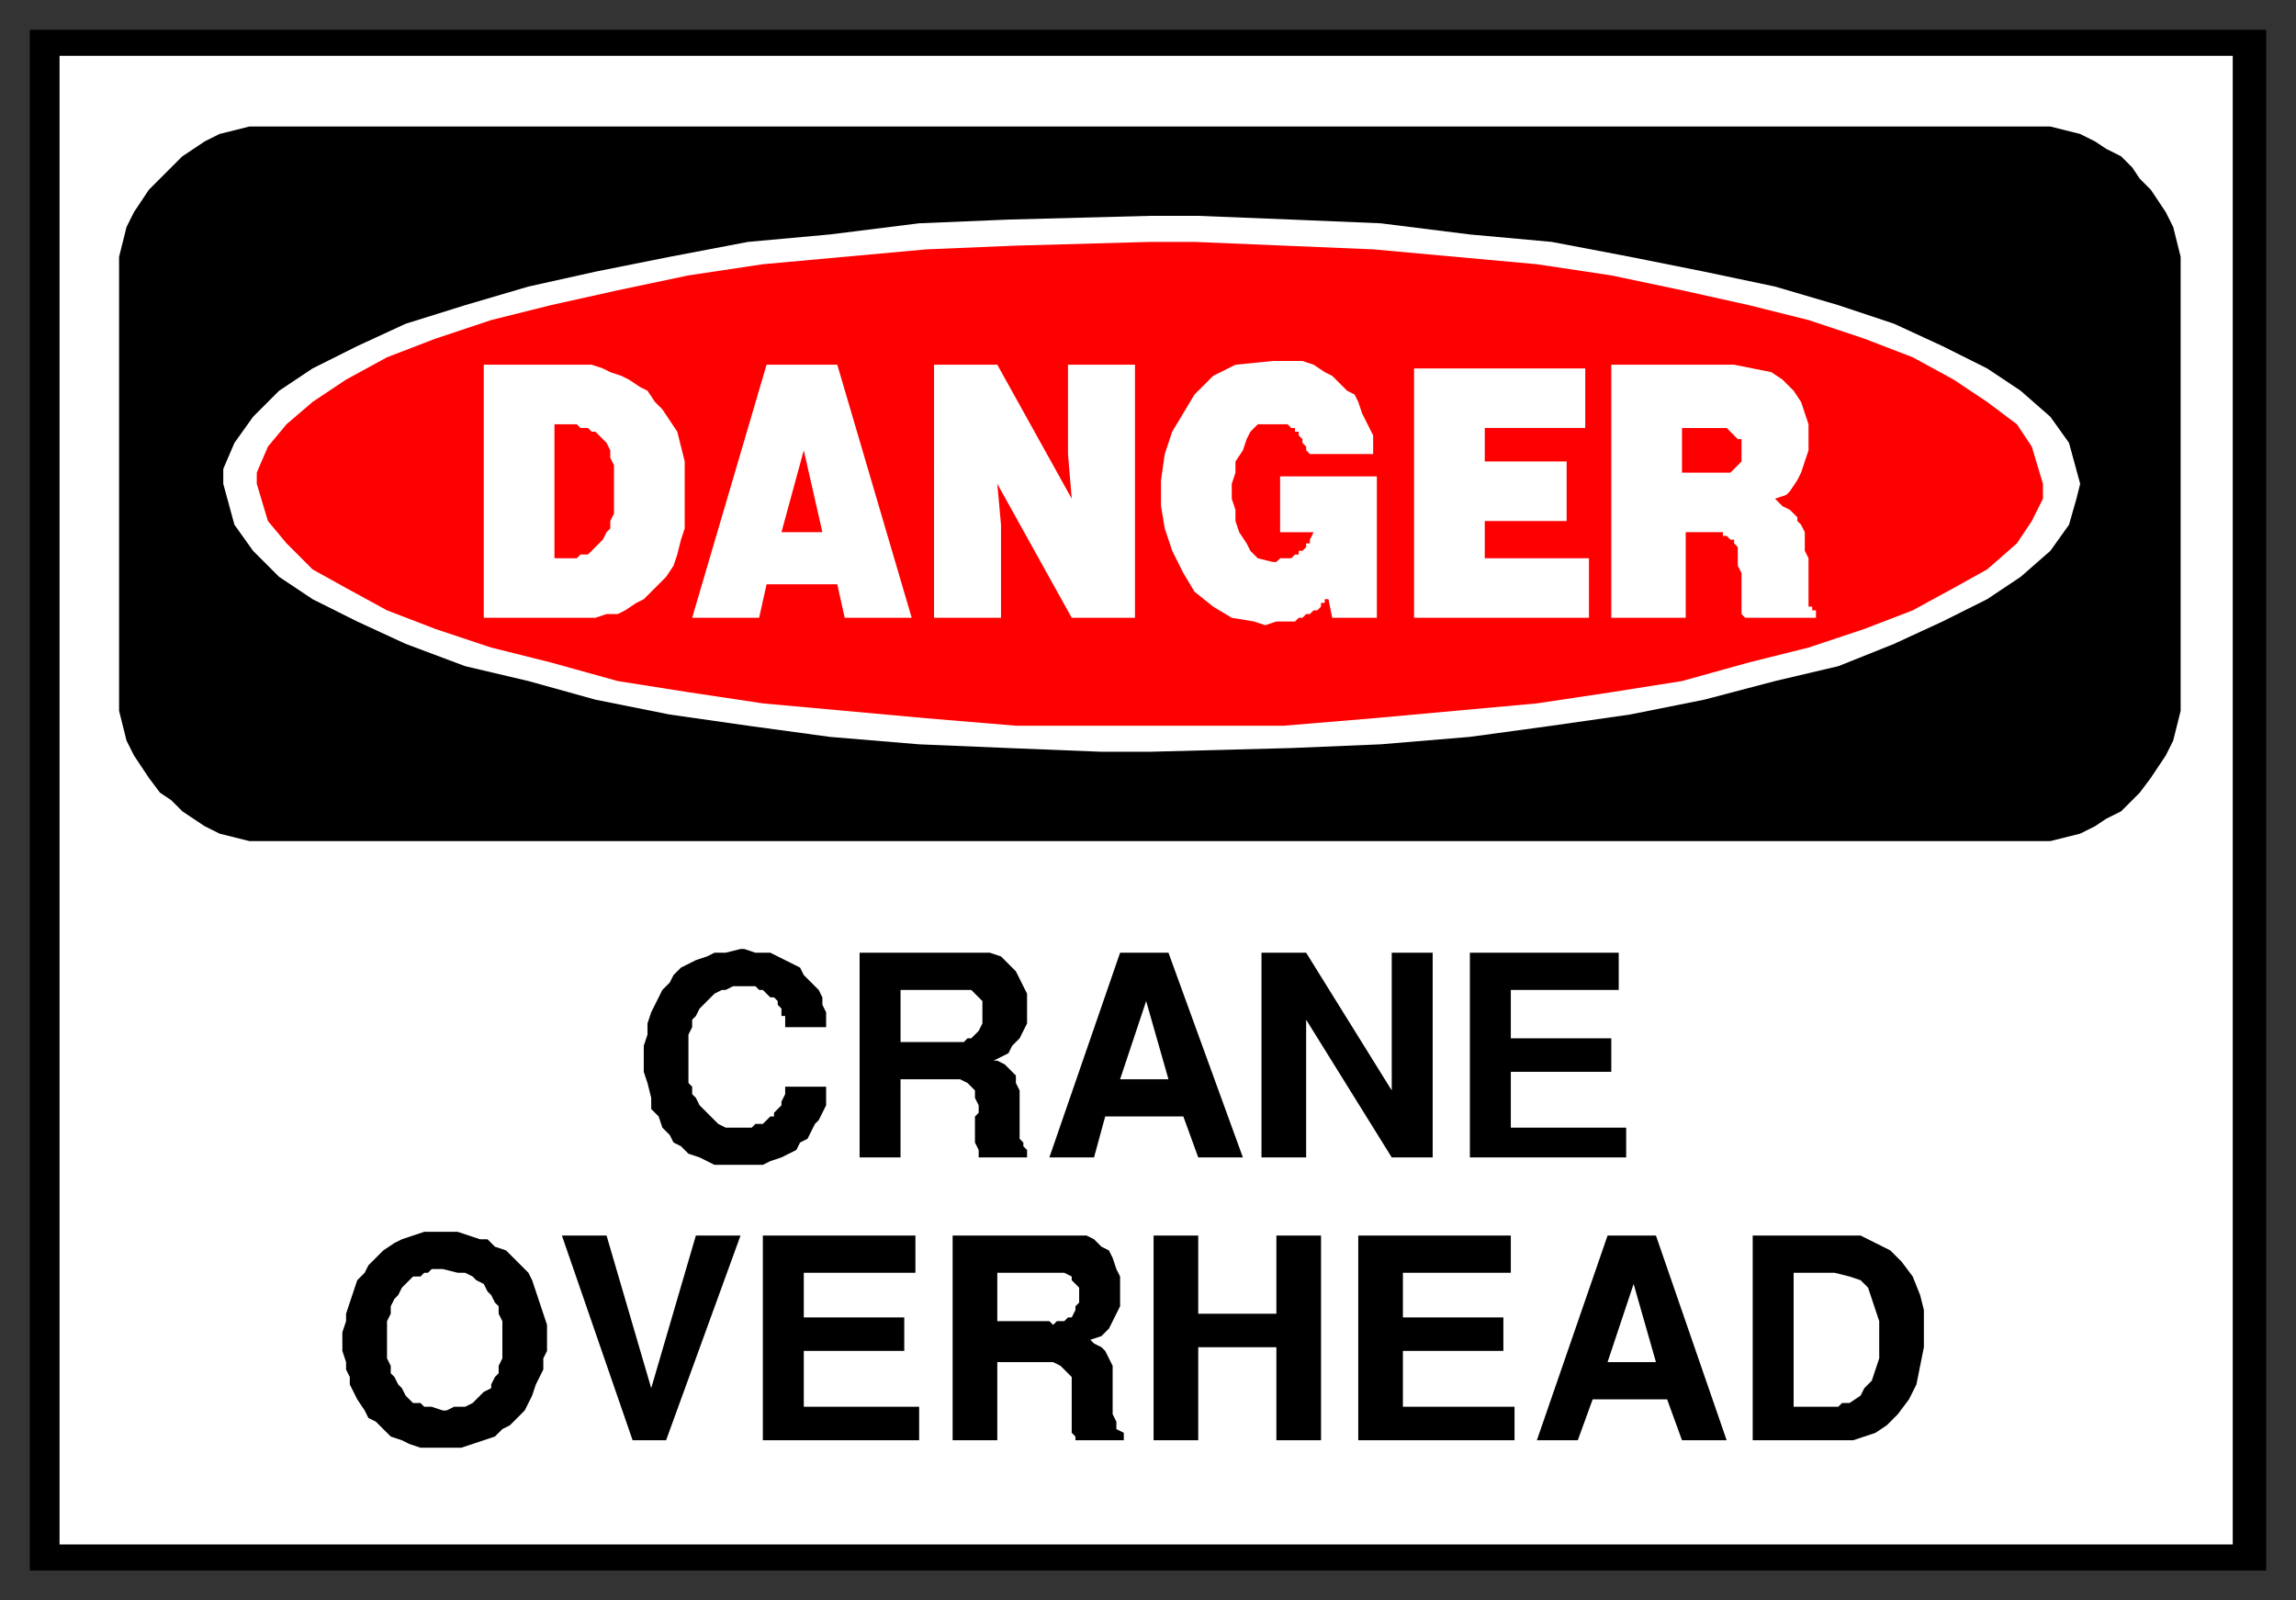 <svg xmlns="http://www.w3.org/2000/svg" fill-rule="evenodd" height="430" preserveAspectRatio="none" stroke-linecap="round" width="617"><rect width="100%" height="100%" fill="#333333" stroke="none"/><style>.brush0{fill:#fff}.brush1{fill:#000}.pen1,.pen2{stroke:none}.brush2{fill:red}.pen3{stroke:none}</style><path class="pen1 brush1" d="M8 8h601v414H8V8z"/><path class="pen2 brush0" d="M16 15h584v400H16V15z"/><path class="pen1 brush1" d="M73 34h478l4 1 4 1 4 2 3 2 4 2 3 3 2 3 3 3 2 3 2 3 2 4 1 4 1 4v122l-1 4-1 4-2 4-2 3-2 3-3 4-2 2-3 3-4 2-3 2-4 2-4 1-4 1H67l-4-1-4-1-4-2-3-2-3-2-3-3-3-2-3-4-2-3-2-3-2-4-1-4-1-4V69l1-4 1-4 2-4 2-3 2-3 3-3 3-3 3-3 3-2 3-2 4-2 4-1 4-1h6z"/><path class="pen2 brush0" d="M309 58h13l25 1 24 1 24 3 22 2 21 4 20 4 19 4 17 5 15 5 13 6 12 6 9 6 8 7 5 7 3 11-1 4-2 7-5 7-8 7-9 6-12 6-13 6-15 6-17 4-19 5-20 4-21 3-22 3-24 2-24 1-38 1h-13l-25-1-24-1-24-2-22-3-21-3-20-4-18-5-17-4-16-6-13-6-12-6-9-6-7-7-5-7-3-11v-4l3-7 5-7 7-7 9-6 12-6 13-6 16-5 17-5 18-4 20-4 21-4 22-2 24-3 24-1 38-1z"/><path class="pen3 brush2" d="M309 65h12l24 1 24 1 22 2 22 2 20 3 19 4 18 4 16 4 15 5 13 5 11 6 9 6 8 6 4 6 3 10v4l-3 6-4 6-8 7-9 5-11 6-13 5-15 5-16 4-18 5-19 3-20 3-22 2-22 2-24 2h-72l-24-2-22-2-22-2-20-3-19-3-18-5-16-4-15-5-13-5-11-6-9-5-7-7-5-6-3-10v-3l3-7 5-6 7-6 9-6 11-6 13-5 15-5 16-4 18-4 19-4 20-3 22-2 22-2 24-1 36-1z"/><path class="pen2 brush0" d="M433 98h33l5 1 5 1 3 2 3 3 2 3 1 3 1 3v7l-1 3-1 3-1 2-2 3-1 1-3 1 1 1 1 1 2 1 1 1 1 1v1l1 1 1 2v5l1 2v13h1v1h1v2h-19l-1-1v-11l-1-2v-5l-1-1v-1h-1l-1-1h-1v-1h-10v23h-20V98zm-53 1h46v16h-27v9h22v16h-22v10h28v16h-47V99zm-36 44v-15h26v38h-12l-1-5h-1v1h-1v1l-1 1h-1l-1 1h-1l-1 1h-1l-1 1h-5l-3 1-3-1-6-1-5-3-5-4-3-5-3-6-2-6-1-6v-7l1-7 2-6 3-5 3-5 5-5 6-3 10-1h8l3 1 3 2 2 1 2 2 2 2 2 1 1 2 1 3 1 2 1 2 1 2v5h-17l-1-1v-1l-1-1v-1l-1-1v-1h-1v-1h-1l-1-1h-8l-2 2-1 2-1 3-2 3v3l-1 3v4l1 3v3l1 3 2 3 1 2 2 2 4 1h1l1-1h3l1-1h1v-1h1l1-1v-1h1v-1l1-2h-9zm-93-45h17l20 36-1-12V98h18v68h-17l-20-36 1 11v25h-18V98zm-45 0h19l20 68h-18l-2-9h-19l-2 9h-18l20-68zm-76 0h29l3 1 2 1 3 1 2 1 3 2 2 1 2 3 2 2 2 3 2 3 1 4 1 4v18l-1 3-1 4-1 3-2 3-2 2-2 2-2 2-2 1-3 2-2 1h-3l-3 1h-30V98z"/><path class="pen3 brush2" d="M452 115v12h13l1-1 1-1 1-1v-6h-1l-1-1-1-1-1-1h-12zm-242 28h11l-5-22-6 22zm-61-29v36h6l1-1h2l1-1 1-1 1-1 1-1 1-2 1-1v-2l1-2v-13l-1-2v-2l-1-2-1-1-1-1-1-1h-1l-1-1h-2l-1-1h-6z"/><path class="pen1 brush1" d="M498 387h-27v-55h29l4 2 4 2 3 3 3 4 2 5 1 4v10l-1 5-1 5-2 4-3 4-3 3-3 2-6 2zm-85 0 19-55h13l19 55h-12l-4-11h-20l-4 11h-11zm-48 0v-55h41v10h-29v12h27v9h-27v15h30v9h-42zm-55 0v-55h12v21h21v-21h12v55h-12v-25h-21v25h-12zm-54 0v-55h36l2 1 2 2 2 1 1 2 1 3 1 2v8l-1 2-1 2-1 2-2 2-3 1 1 1 2 1 1 1 1 2 1 2v13l1 2v2l2 1v2h-13v-1l-1-1v-15l-1-1-1-1-1-1-2-1h-15v21h-12zm-51 0v-55h41v10h-30v12h27v9h-27v15h31v9h-42zm-35 0-19-55h12l12 41 12-41h12l-20 55h-9zm-78-24v-5l1-3v-2l1-3 1-3 1-3 2-2 1-2 2-2 2-2 3-2 2-1 3-1 3-1h9l3 1 3 1h2l2 2 3 1 2 2 2 2 2 2 1 2 1 3 1 3 1 3 1 3v7l-1 2v3l-1 2-1 2-1 3-1 2-1 2-2 2-2 2-2 1-2 2-3 1-3 1-3 1h-11l-3-1-2-1-3-1-2-2-2-2-2-1-1-2-2-3-1-2-1-2v-2l-1-2v-2l-1-3zm303-52v-55h40v10h-29v13h27v9h-27v15h31v8h-42zm-56 0v-55h12l23 37v-37h11v55h-11l-23-37v37h-12zm-57 0 19-55h13l20 55h-12l-4-11h-21l-3 11h-12zm-51 0v-55h35l3 1 2 2 2 2 1 2 1 2 1 2v8l-1 2-1 2-2 2-1 2-4 2h1l2 1 2 2 1 1v2l1 2v13l1 1v1l1 1v2h-13v-2l-1-2v-7l1-1v-2l-1-2v-2l-1-1-1-1-2-1h-16v21h-11zm-58-28v-2l1-3v-3l1-3 1-2 1-2 1-2 2-2 1-2 2-2 2-1 2-1 3-1 2-1h3l4-1h1l3 1h4l2 1 2 1 2 1 2 1 1 2 1 1 2 2 1 1 1 2v2l1 2v4h-11v-3h-1v-2l-1-1v-1l-1-1h-1l-1-1-1-1h-1l-1-1h-6l-2 1h-1l-2 1-1 1-1 1-1 1-1 1-1 2-1 1v2l-1 2v13l1 1v2l1 1 1 2 1 1 1 1 1 1 1 1 1 1 2 1h7l1-1h2l1-1 1-1h1v-1l1-1 1-1v-1l1-2v-2h11v5l-1 2-1 2-1 1-1 2-1 2-2 1-1 2-2 1-2 1-3 1-2 1h-13l-2-1-2-1-3-1-2-2-2-1-1-2-2-2-1-3-2-2v-3l-1-4-1-3v-5z"/><path class="pen2 brush0" d="M482 378h12l1-1h2l3-2 1-2 2-2 1-3 1-3v-10l-1-3-1-3-1-3-2-2-3-1-4-1h-11v36zm-43-33-7 21h13l-6-21zm-171 10h14l1 1 1-1h2l1-1h1l1-2v-1l1-1v-4l-1-1-1-1v-1l-2-1h-18v13zm-164 3v7l1 2v2l1 1 1 2 1 1 1 2 1 1 1 1h2l1 1h2l3 1h1l2-1h3l2-1 1-1 1-1 1-1 2-1v-1l1-2 1-1v-2l1-2v-10l-1-2v-2l-1-1-1-2-1-1-1-2-2-1-1-1-2-1h-2l-4-1h-3l-1 1h-1l-1 1h-2l-1 1-1 1-1 1-1 2-1 1-1 2v2l-1 2v3zm204-89-7 21h13l-6-21zm-66 11h17l1-1h1l1-1 1-1 1-2v-6l-1-1-1-1-1-1h-19v14z"/></svg>
